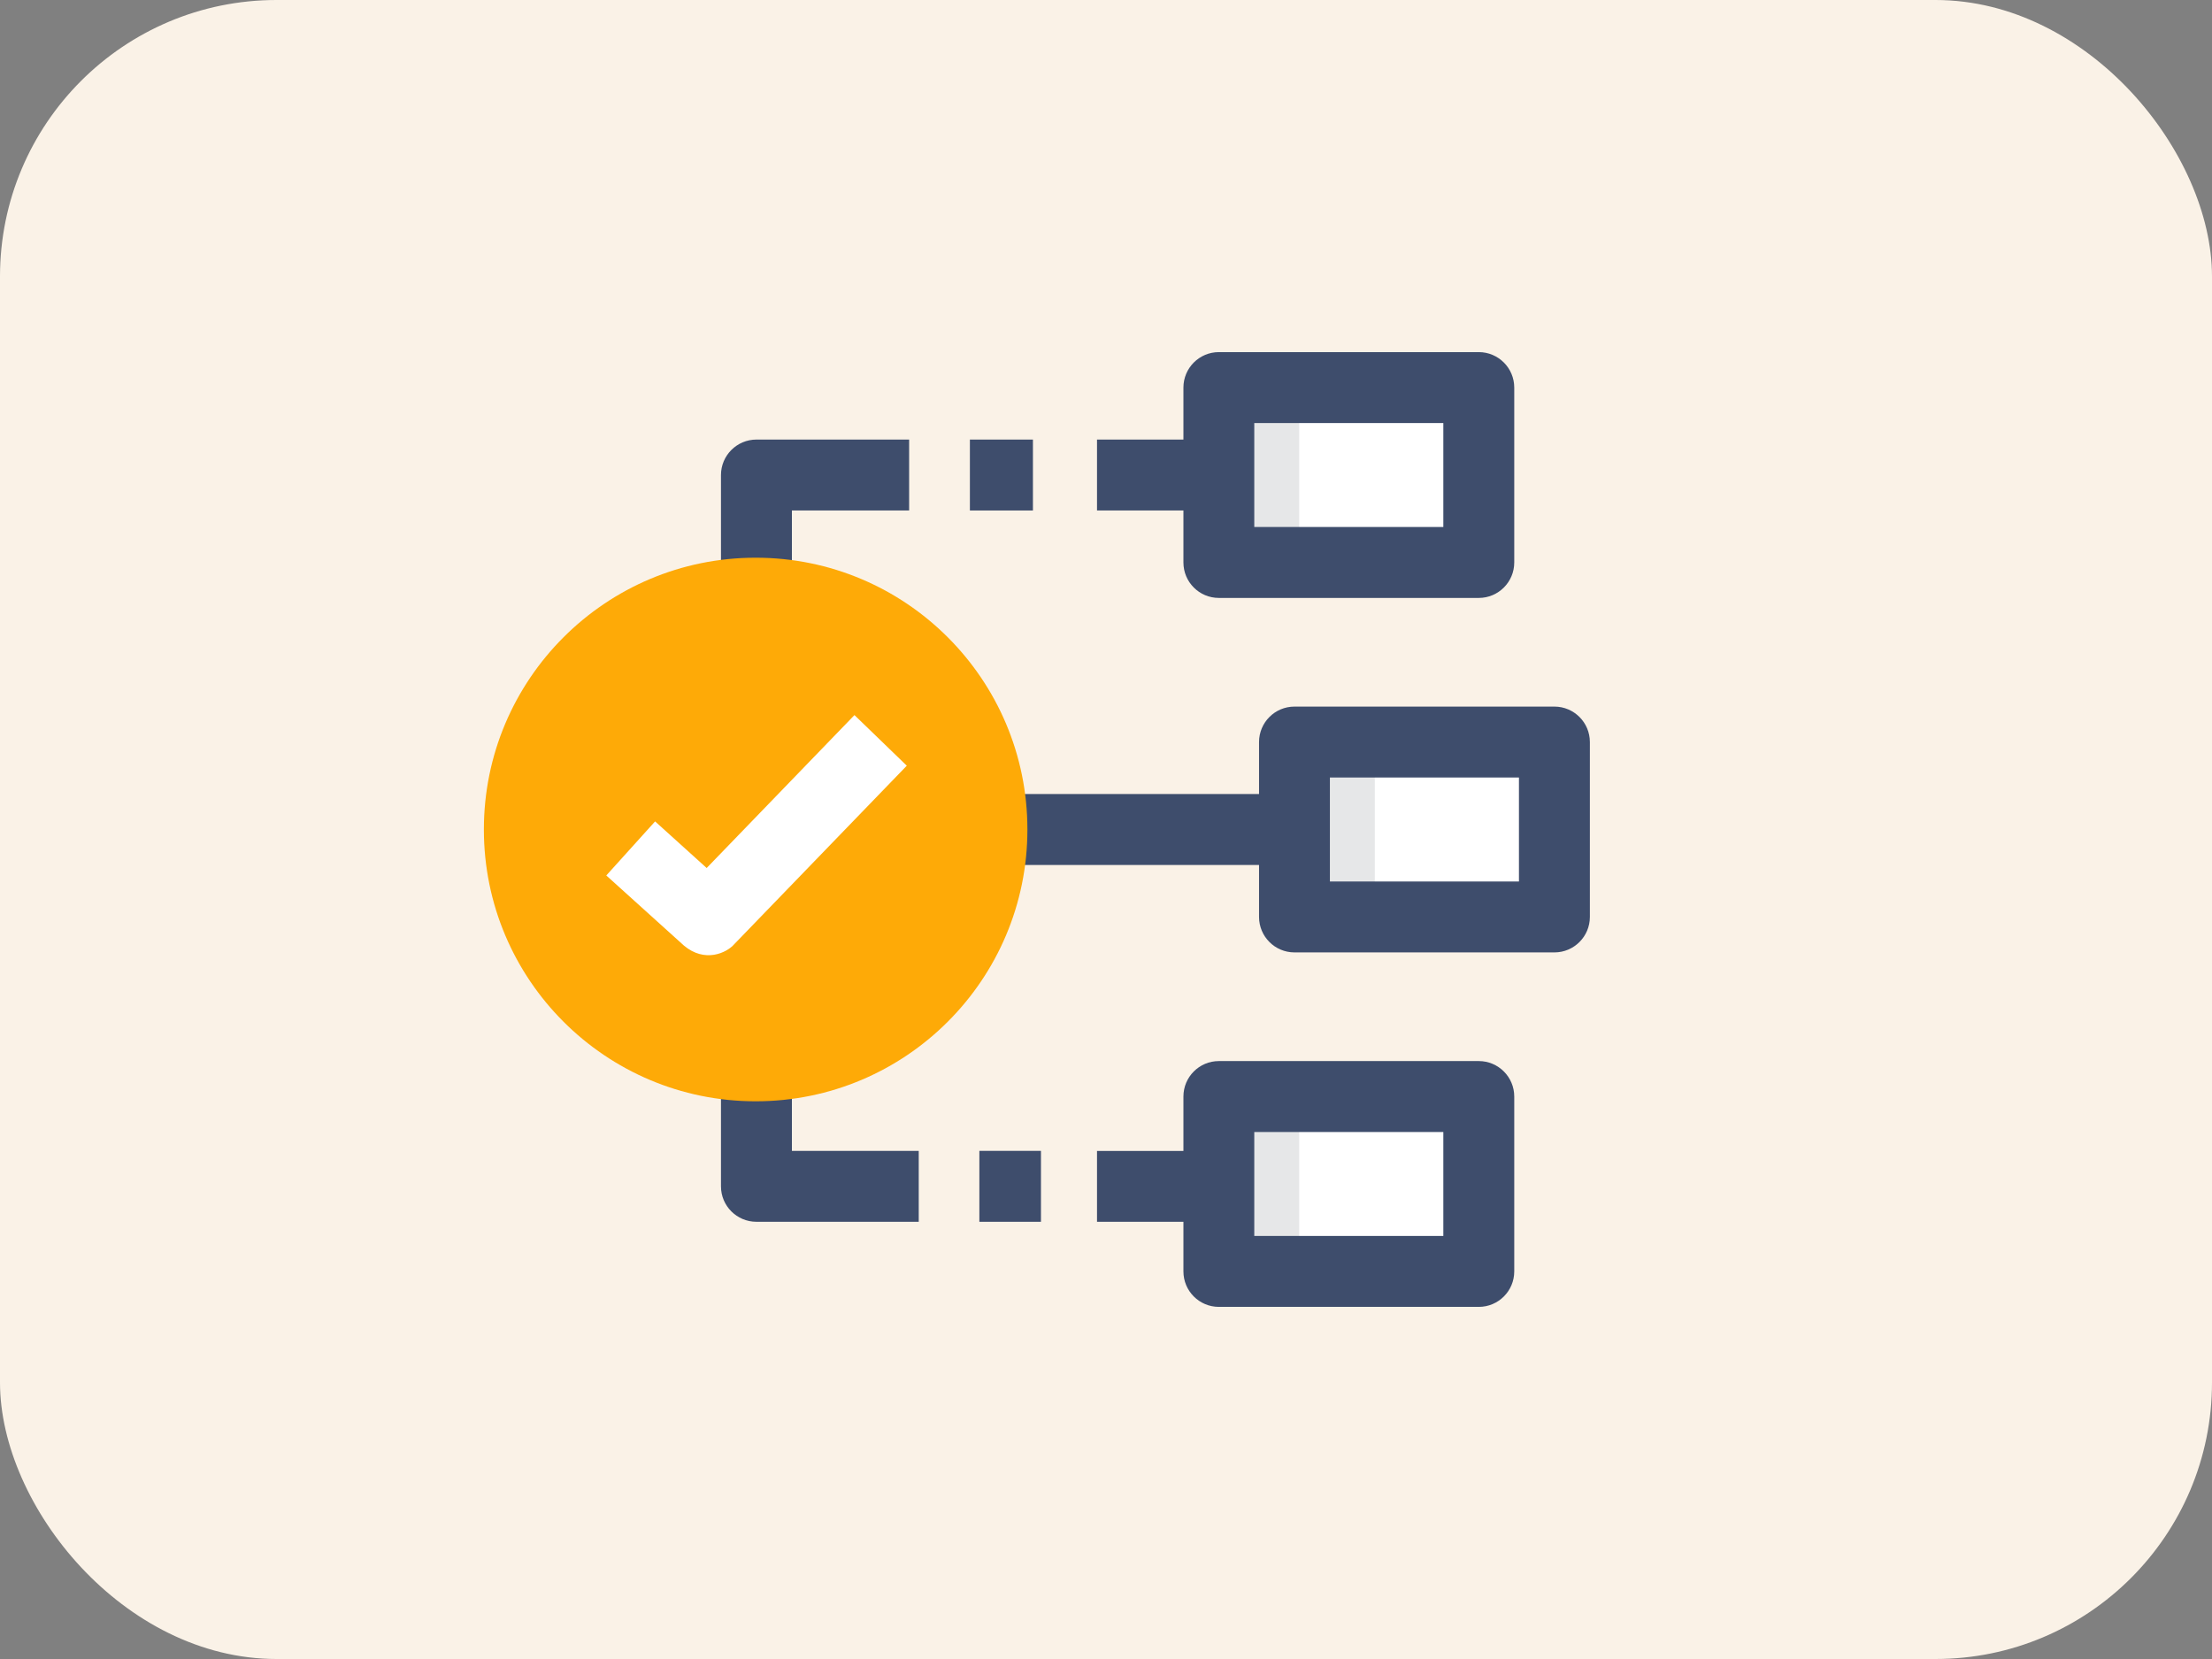 <svg width="32" height="24" viewBox="0 0 32 24" fill="none" xmlns="http://www.w3.org/2000/svg">
<rect x="0" y="0" width="32" height="24" fill="#808080" stroke="none"/>
<rect width="32" height="24" rx="4" fill="#FAF2E7"/>
<g clip-path="url(#clip0_73_492173)">
<path d="M18.727 10.735H22.487V13.265H18.727V10.735Z" fill="white"/>
<path d="M18.727 10.735H19.889V13.265H18.727V10.735Z" fill="#E6E7E8"/>
<path d="M17.633 5.607H21.393V8.137H17.633V5.607Z" fill="white"/>
<path d="M17.633 5.607H18.795V8.137H17.633V5.607Z" fill="#E6E7E8"/>
<path d="M14.031 6.359H14.943V7.385H14.031V6.359Z" fill="#3E4D6C"/>
<path d="M11.456 8.342H10.43V6.872C10.43 6.589 10.66 6.359 10.943 6.359H13.152V7.385H11.456V8.342Z" fill="#3E4D6C"/>
<path d="M17.633 15.863H21.393V18.393H17.633V15.863Z" fill="white"/>
<path d="M17.633 15.863H18.795V18.393H17.633V15.863Z" fill="#E6E7E8"/>
<path d="M14.168 16.649H15.059V17.675H14.168V16.649Z" fill="#3E4D6C"/>
<path d="M13.291 17.675H10.943C10.66 17.675 10.43 17.446 10.43 17.162V15.692H11.456V16.649H13.291V17.675Z" fill="#3E4D6C"/>
<path d="M22.487 10.222H18.727C18.443 10.222 18.214 10.452 18.214 10.735V11.487H14.59V12.513H18.214V13.265C18.214 13.548 18.443 13.778 18.727 13.778H22.487C22.77 13.778 23 13.548 23 13.265V10.735C23 10.452 22.77 10.222 22.487 10.222ZM21.974 12.752H19.239V11.248H21.974V12.752Z" fill="#3E4D6C"/>
<path d="M17.12 8.137C17.12 8.42 17.349 8.65 17.633 8.65H21.393C21.676 8.65 21.906 8.42 21.906 8.137V5.607C21.906 5.324 21.676 5.094 21.393 5.094H17.633C17.349 5.094 17.12 5.324 17.12 5.607V6.359H15.87V7.385H17.12V8.137ZM18.145 6.12H20.88V7.624H18.145V6.12Z" fill="#3E4D6C"/>
<path d="M21.393 15.35H17.633C17.349 15.35 17.12 15.58 17.12 15.863V16.65H15.87V17.675H17.12V18.393C17.12 18.676 17.349 18.906 17.633 18.906H21.393C21.676 18.906 21.906 18.676 21.906 18.393V15.863C21.906 15.58 21.676 15.35 21.393 15.35ZM20.88 17.88H18.145V16.376H20.88V17.88Z" fill="#3E4D6C"/>
<path d="M10.932 15.932C13.103 15.932 14.863 14.171 14.863 12C14.863 9.829 13.103 8.068 10.932 8.068C8.76 8.068 7 9.829 7 12C7 14.171 8.76 15.932 10.932 15.932Z" fill="#FEAA07"/>
<path d="M9.895 13.68L8.771 12.665L9.477 11.883L10.223 12.557L12.361 10.345L13.118 11.077L10.626 13.655C10.51 13.79 10.194 13.931 9.895 13.68Z" fill="white"/>
</g>
<defs>
<clipPath id="clip0_73_492173">
<rect width="16" height="16" fill="white" transform="translate(7 4)"/>
</clipPath>
</defs>
</svg>
